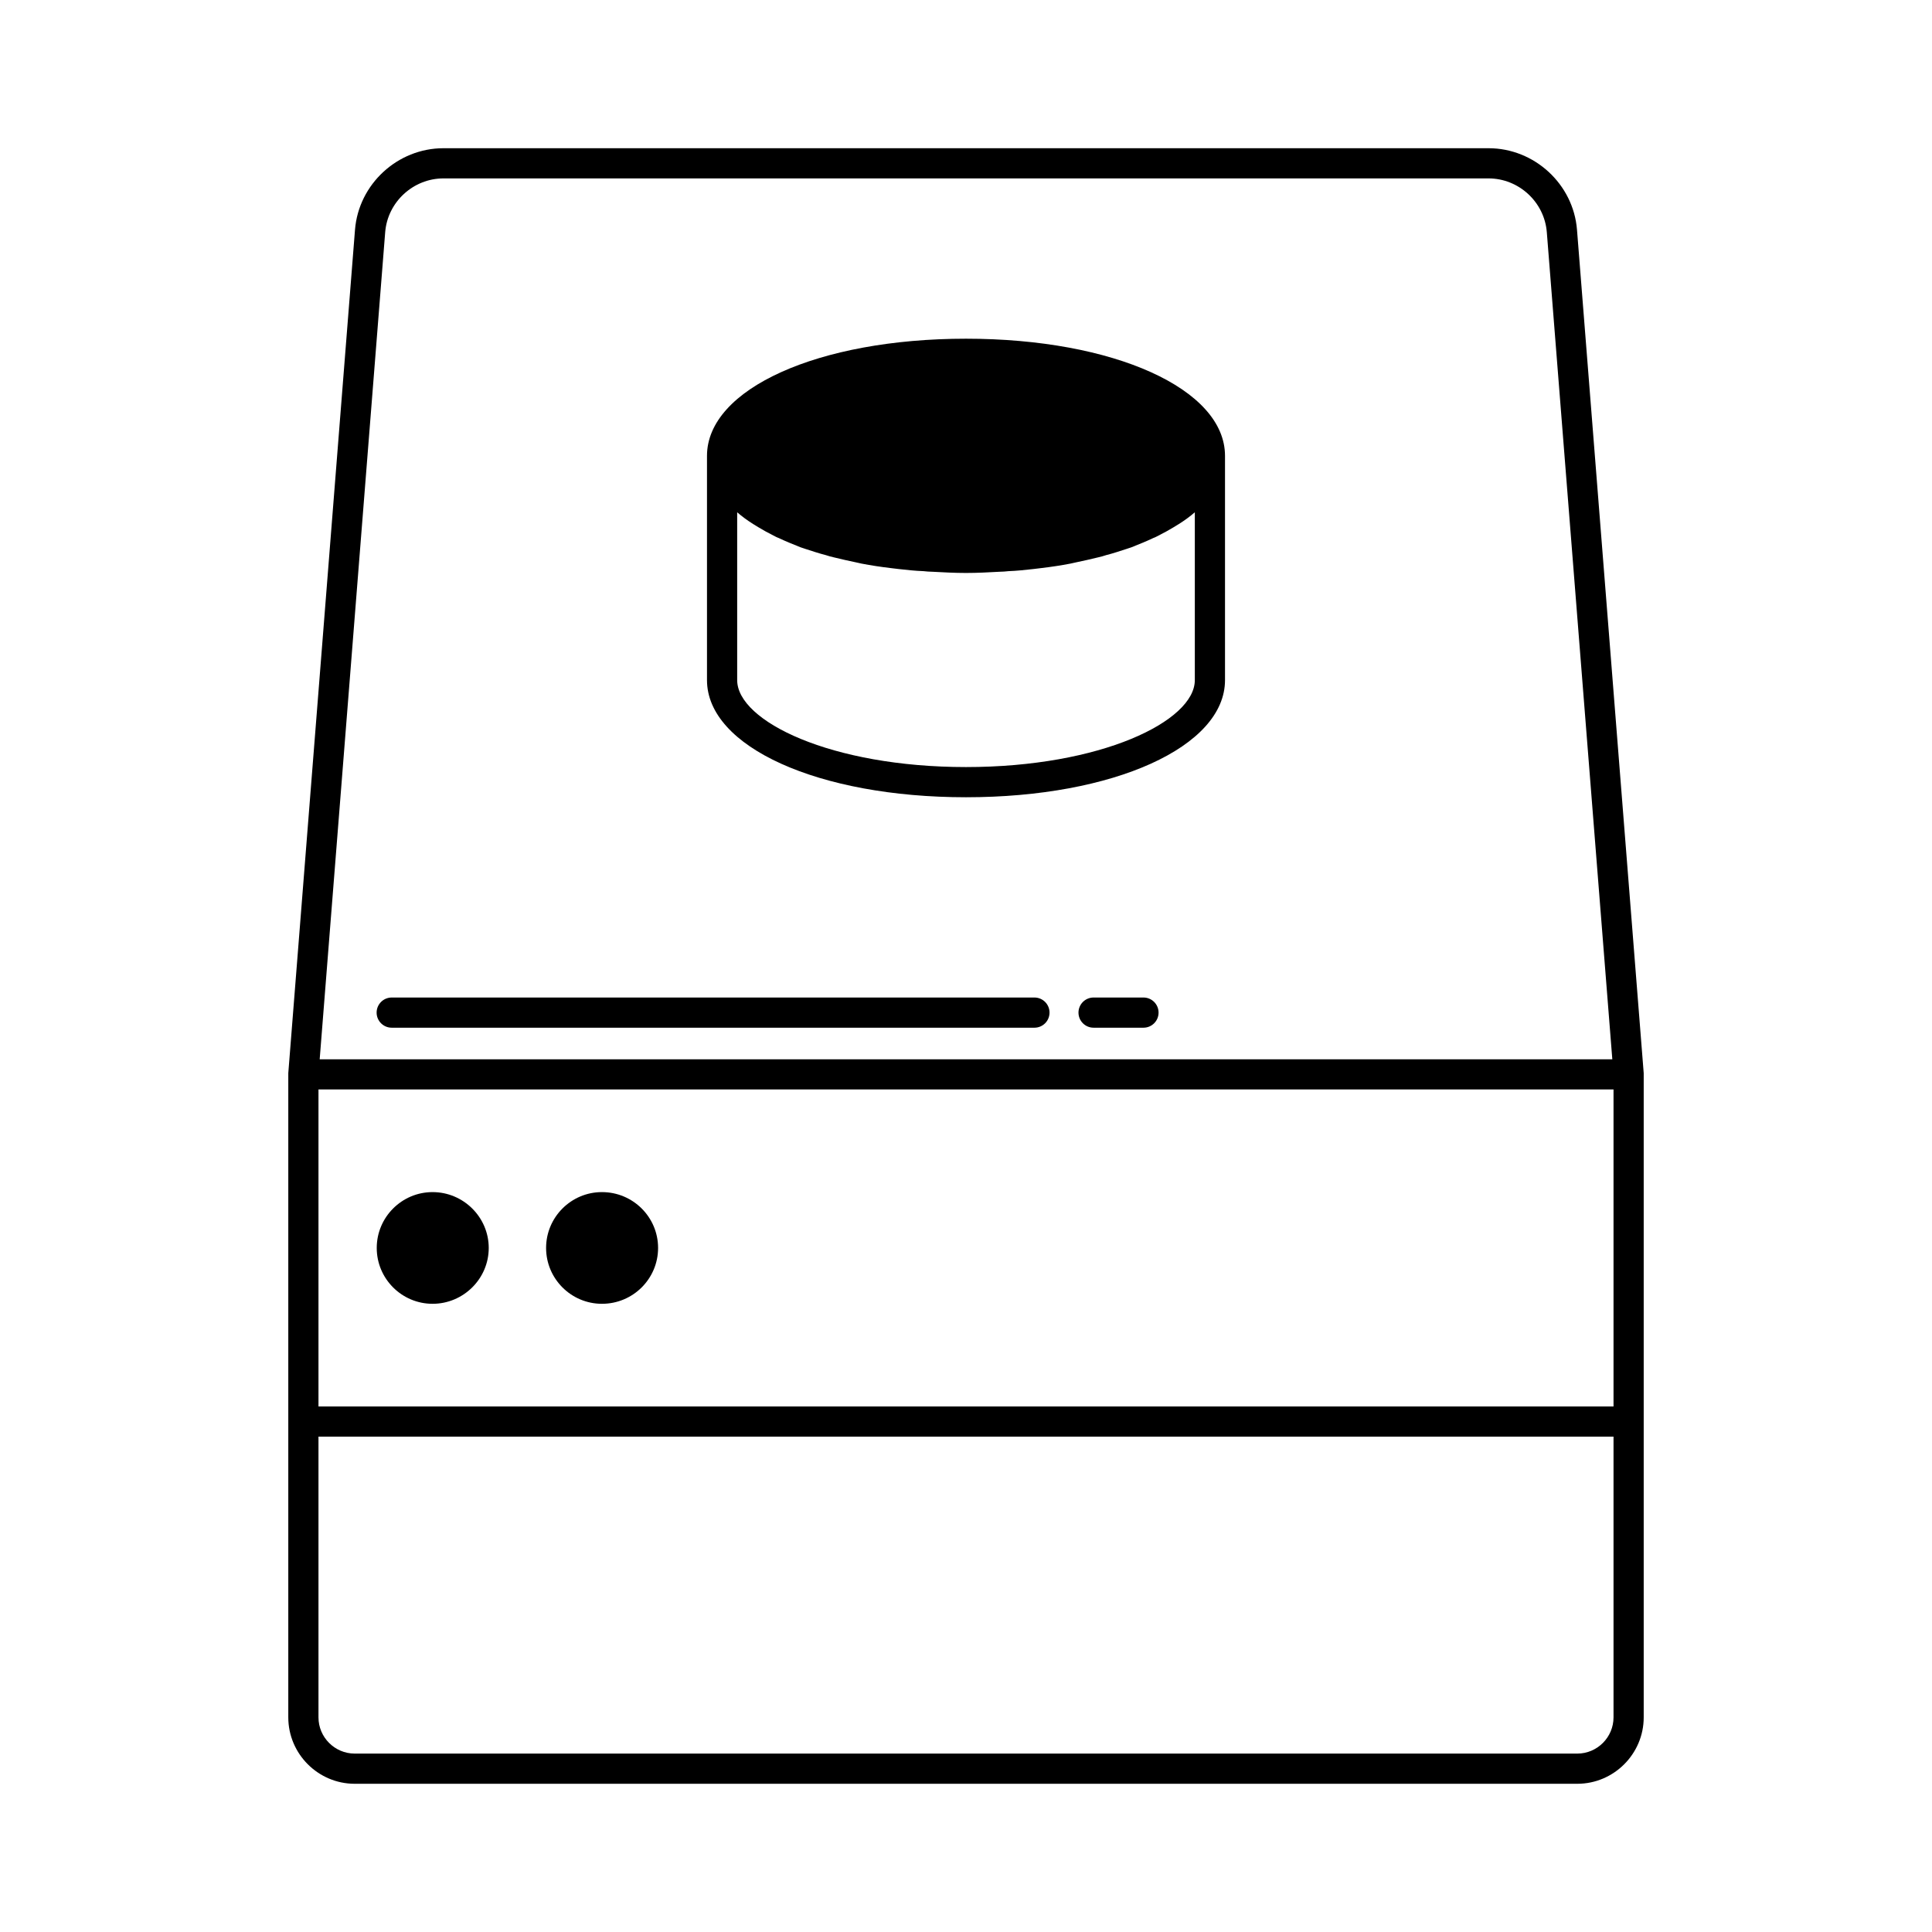 <svg width="64" height="64" viewBox="0 0 64 64" fill="none" xmlns="http://www.w3.org/2000/svg">
<path d="M32 11.22C27.11 11.22 23.42 12.88 23.42 15.1V22.53C23.42 24.74 27.11 26.41 32 26.41C36.89 26.41 40.58 24.74 40.58 22.53V15.1C40.58 12.88 36.89 11.22 32 11.22ZM39.58 22.53C39.58 23.89 36.47 25.41 32 25.41C27.53 25.41 24.42 23.89 24.42 22.53V16.97C24.58 17.11 24.76 17.24 24.95 17.36C25.01 17.4 25.07 17.43 25.13 17.47C25.28 17.56 25.44 17.65 25.62 17.74C25.68 17.77 25.73 17.8 25.79 17.82C26.02 17.93 26.27 18.03 26.52 18.13C26.57 18.15 26.62 18.16 26.67 18.18C26.89 18.25 27.12 18.33 27.36 18.39C27.44 18.42 27.53 18.44 27.61 18.46C27.86 18.52 28.11 18.58 28.36 18.63C28.42 18.64 28.48 18.66 28.54 18.67C28.85 18.73 29.18 18.78 29.52 18.82C29.6 18.83 29.69 18.84 29.77 18.85C30.04 18.88 30.31 18.91 30.59 18.92C30.69 18.93 30.79 18.94 30.89 18.94C31.26 18.96 31.62 18.98 32 18.98C32.38 18.98 32.74 18.96 33.11 18.94C33.21 18.94 33.31 18.93 33.41 18.92C33.69 18.91 33.96 18.88 34.23 18.85C34.31 18.84 34.4 18.83 34.48 18.82C34.82 18.78 35.15 18.73 35.46 18.67C35.52 18.66 35.58 18.64 35.64 18.63C35.89 18.58 36.14 18.52 36.39 18.46C36.47 18.44 36.56 18.42 36.64 18.39C36.88 18.33 37.11 18.25 37.33 18.18C37.38 18.16 37.43 18.15 37.48 18.13C37.73 18.03 37.98 17.93 38.21 17.82C38.27 17.8 38.32 17.77 38.38 17.74C38.56 17.65 38.72 17.56 38.87 17.47C38.93 17.43 38.99 17.4 39.05 17.36C39.24 17.24 39.42 17.11 39.58 16.97V22.53Z" fill="black"/>
<path d="M11.75 59.09H52.25C53.46 59.09 54.45 58.1 54.45 56.89V35.55L52.24 7.61C52.12 6.1 50.83 4.91 49.31 4.91H14.69C13.17 4.91 11.88 6.1 11.76 7.61L9.55 35.55V56.89C9.55 58.1 10.54 59.09 11.75 59.09ZM12.76 7.69C12.84 6.69 13.69 5.91 14.69 5.91H49.31C50.31 5.91 51.16 6.69 51.24 7.69L53.41 35.09H10.59L12.76 7.69ZM10.55 36.09H53.45V46.59H10.55V36.09ZM10.55 47.59H53.45V56.89C53.45 57.55 52.91 58.09 52.25 58.09H11.75C11.09 58.09 10.55 57.55 10.55 56.89V47.59Z" fill="black"/>
<path d="M34.267 33.044H12.976C12.7 33.044 12.476 33.268 12.476 33.544C12.476 33.82 12.7 34.044 12.976 34.044H34.267C34.543 34.044 34.767 33.82 34.767 33.544C34.767 33.268 34.543 33.044 34.267 33.044ZM37.879 33.044H36.226C35.95 33.044 35.726 33.268 35.726 33.544C35.726 33.82 35.95 34.044 36.226 34.044H37.879C38.155 34.044 38.379 33.82 38.379 33.544C38.379 33.268 38.155 33.044 37.879 33.044ZM14.33 39.49C13.31 39.49 12.48 40.32 12.48 41.34C12.48 42.36 13.31 43.19 14.33 43.19C15.35 43.19 16.19 42.36 16.19 41.34C16.19 40.32 15.35 39.49 14.33 39.49ZM19.94 39.49C18.92 39.49 18.09 40.32 18.09 41.34C18.09 42.36 18.92 43.19 19.94 43.19C20.97 43.19 21.8 42.36 21.8 41.34C21.8 40.32 20.97 39.49 19.94 39.49Z" fill="black"/>
</svg>

